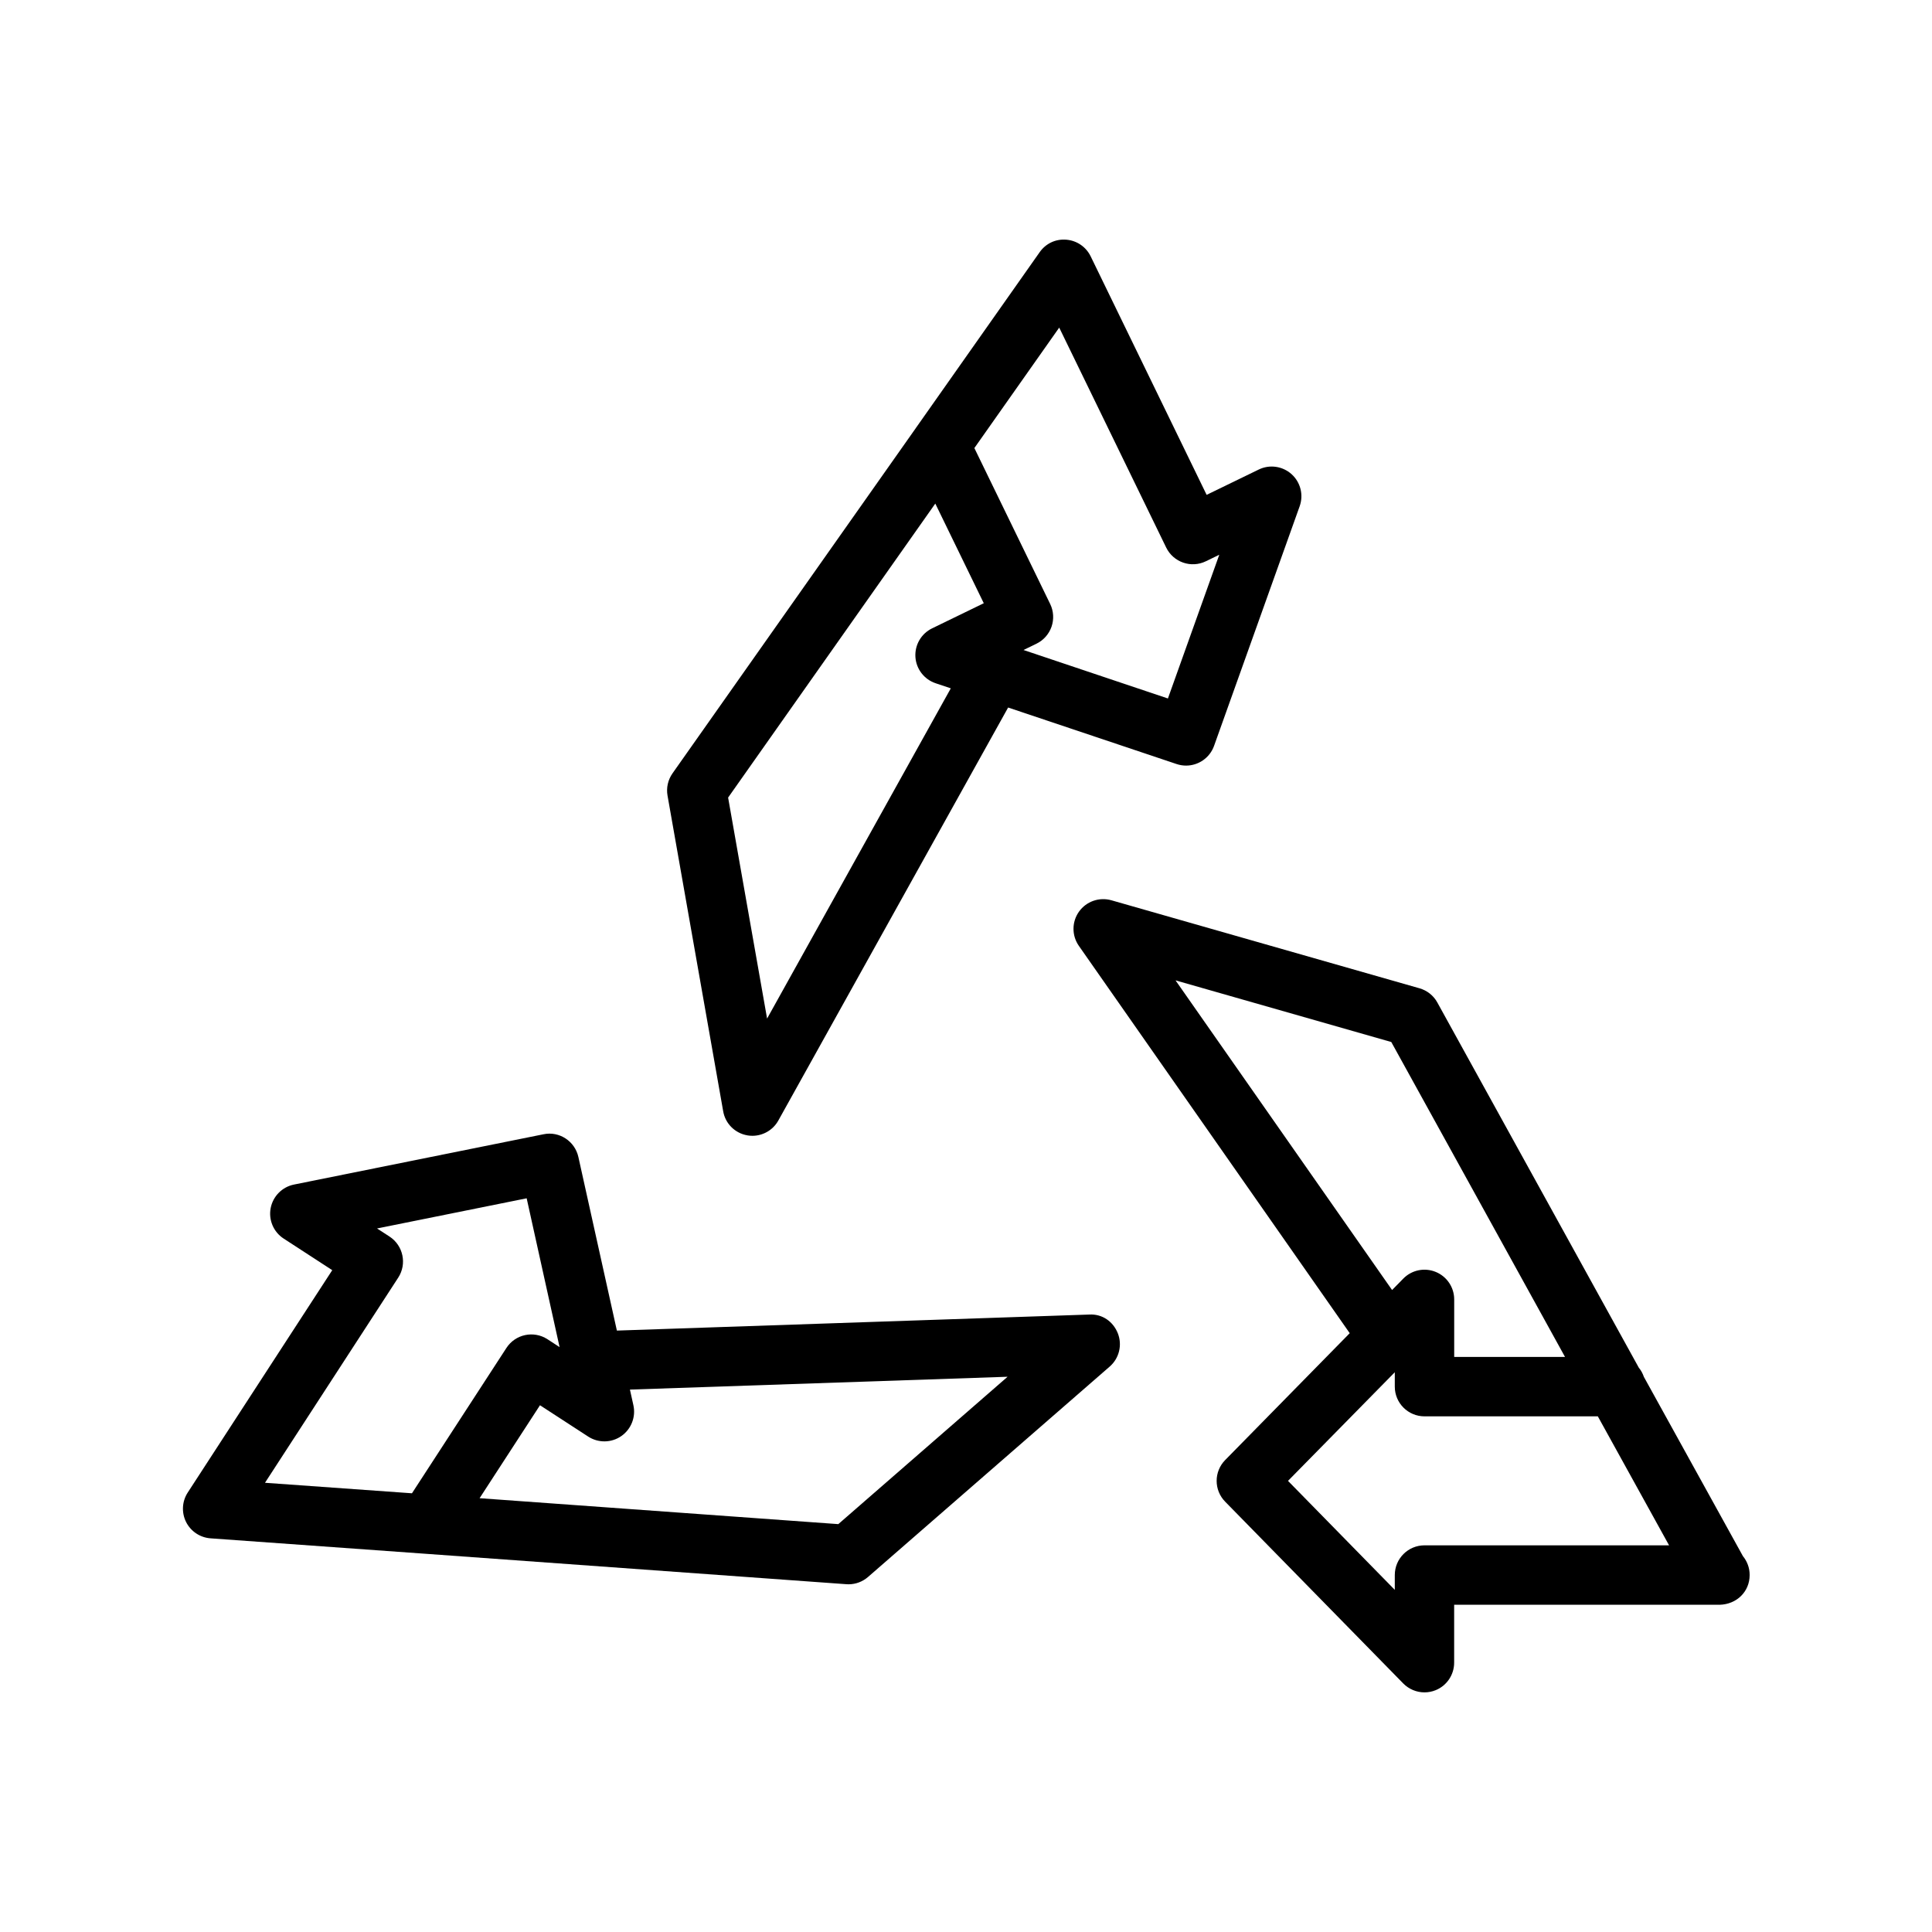 <?xml version="1.0" encoding="UTF-8"?>
<!-- Uploaded to: SVG Repo, www.svgrepo.com, Generator: SVG Repo Mixer Tools -->
<svg fill="#000000" width="800px" height="800px" version="1.1" viewBox="144 144 512 512" xmlns="http://www.w3.org/2000/svg">
 <g>
  <path d="m605.88 556.37-26.223-47.461c-0.316-0.898-0.754-1.738-1.355-2.457l-53.395-96.785c-1.008-1.836-2.715-3.188-4.731-3.762l-81.648-23.324c-3.219-0.906-6.637 0.293-8.574 3-1.938 2.715-1.953 6.352-0.039 9.086l71.777 102.64-33.008 33.621c-3.008 3.062-3.008 7.965-0.008 11.027l47.199 48.176c1.512 1.535 3.551 2.363 5.621 2.363 1 0 2.008-0.188 2.977-0.582 2.961-1.203 4.894-4.094 4.894-7.289v-15.344h70.281 0.078c4.535-0.117 7.957-3.496 7.949-7.871 0.016-1.91-0.672-3.664-1.797-5.035zm-150.35-152.56 57.176 16.336 46.043 83.461h-29.371v-15.25c0-3.195-1.938-6.078-4.902-7.289-2.969-1.211-6.367-0.504-8.598 1.785l-2.961 3.016zm65.977 149.72c-4.344 0-7.871 3.519-7.871 7.871v3.93l-28.301-28.883 28.301-28.789v3.816c0 4.352 3.527 7.871 7.871 7.871h45.934l18.879 34.18z"/>
  <path d="m432.64 492.37-125.16 4.25-10.203-46.004c-0.93-4.188-5.047-6.902-9.242-6.023l-66.125 13.328c-3.133 0.629-5.574 3.102-6.18 6.242-0.605 3.141 0.762 6.336 3.449 8.078l12.871 8.367-38.297 58.93c-1.52 2.34-1.684 5.297-0.449 7.793 1.242 2.488 3.707 4.141 6.488 4.344l56.883 4.086 111.62 8.07c0.188 0.016 0.379 0.023 0.566 0.023 1.898 0 3.731-0.684 5.172-1.938l64.047-55.758c2.512-2.18 3.379-5.723 2.156-8.816-1.223-3.09-4.094-5.184-7.598-4.973zm-183.11-9.777c2.371-3.644 1.332-8.516-2.305-10.895l-3.305-2.141 39.652-7.996 8.723 39.438-3.203-2.086c-3.652-2.371-8.527-1.332-10.887 2.312l-25.031 38.512-38.949-2.785zm116.63 65.316-95.062-6.871 16.004-24.633 12.777 8.305c2.684 1.738 6.156 1.691 8.785-0.141 2.621-1.828 3.891-5.07 3.188-8.188l-0.914-4.125 100.08-3.402z"/>
  <path d="m342.07 444.89c0.441 0.07 0.875 0.109 1.316 0.109 2.816 0 5.473-1.52 6.879-4.047l60.898-109.45 44.656 14.98c0.828 0.277 1.676 0.41 2.504 0.41 3.234 0 6.266-2.016 7.414-5.227l22.688-63.504c1.078-3.016 0.219-6.375-2.156-8.508-2.387-2.133-5.824-2.621-8.691-1.219l-13.809 6.707-30.734-63.215c-1.219-2.504-3.668-4.18-6.445-4.402-2.875-0.242-5.473 1.039-7.07 3.312l-32.836 46.633v0.008l-64.465 91.473c-1.203 1.715-1.684 3.832-1.316 5.902l14.746 83.633c0.559 3.289 3.141 5.844 6.422 6.398zm82.633-214.07 28.348 58.285c1.906 3.914 6.621 5.535 10.516 3.637l3.551-1.723-13.609 38.086-38.273-12.848 3.434-1.668c1.883-0.914 3.312-2.535 4-4.512 0.676-1.969 0.551-4.133-0.363-6.016l-20.09-41.32zm-32.84 46.633 12.848 26.41-13.699 6.66c-2.883 1.402-4.621 4.402-4.418 7.59s2.332 5.945 5.359 6.957l4.016 1.348-48.684 87.516-10.328-58.566z"/>
 </g>
</svg>